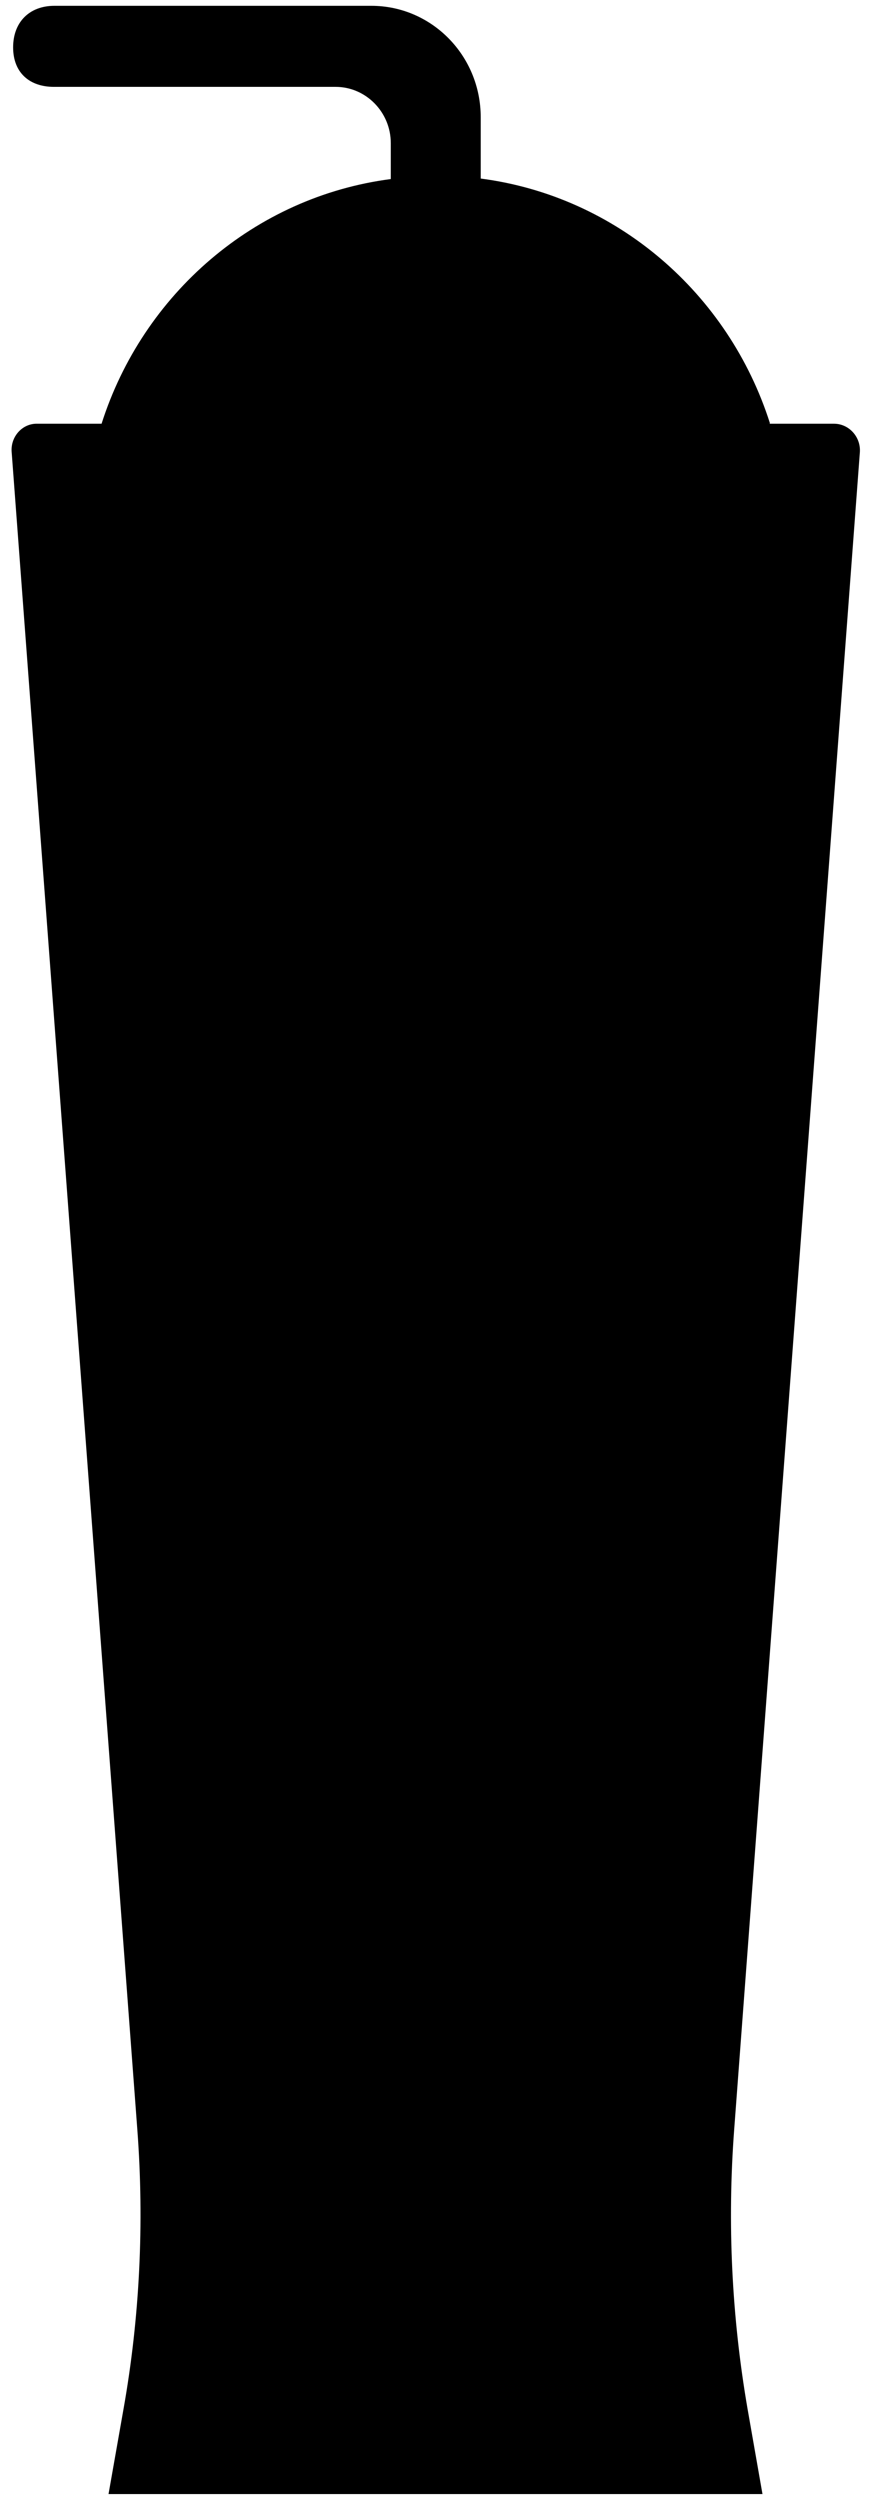 <?xml version="1.0" encoding="UTF-8"?>
<svg xmlns="http://www.w3.org/2000/svg" width="300" height="860" viewBox="0 0 300 860" fill="none">
  <g clip-path="url(#clip0_2469_8822)">
    <path d="M264.886 145.596C250.696 100.984 212.23 67.524 165.387 61.425V40.339C165.387 19.078 148.462 2 127.776 2H18.703C10.155 2 4.513 7.577 4.513 16.29C4.513 25.003 10.155 29.883 18.532 29.883H115.466C125.895 29.883 134.443 38.596 134.443 49.226V61.599C87.6 67.699 49.134 101.158 34.944 145.77H12.89C7.762 145.596 3.658 150.127 4 155.355L47.253 732.702C49.647 764.767 48.108 797.181 42.466 828.897L37.338 858H262.321L257.192 828.723C251.722 797.006 250.183 764.767 252.577 732.702L295.829 155.529C296.171 150.301 292.068 145.77 286.94 145.77H264.715L264.886 145.596Z" fill="black"></path>
  </g>
  <defs>
    <clipPath id="clip0_2469_8822">
      <rect width="292" height="856" fill="white" transform="translate(4 2)"></rect>
    </clipPath>
  </defs>
</svg>
